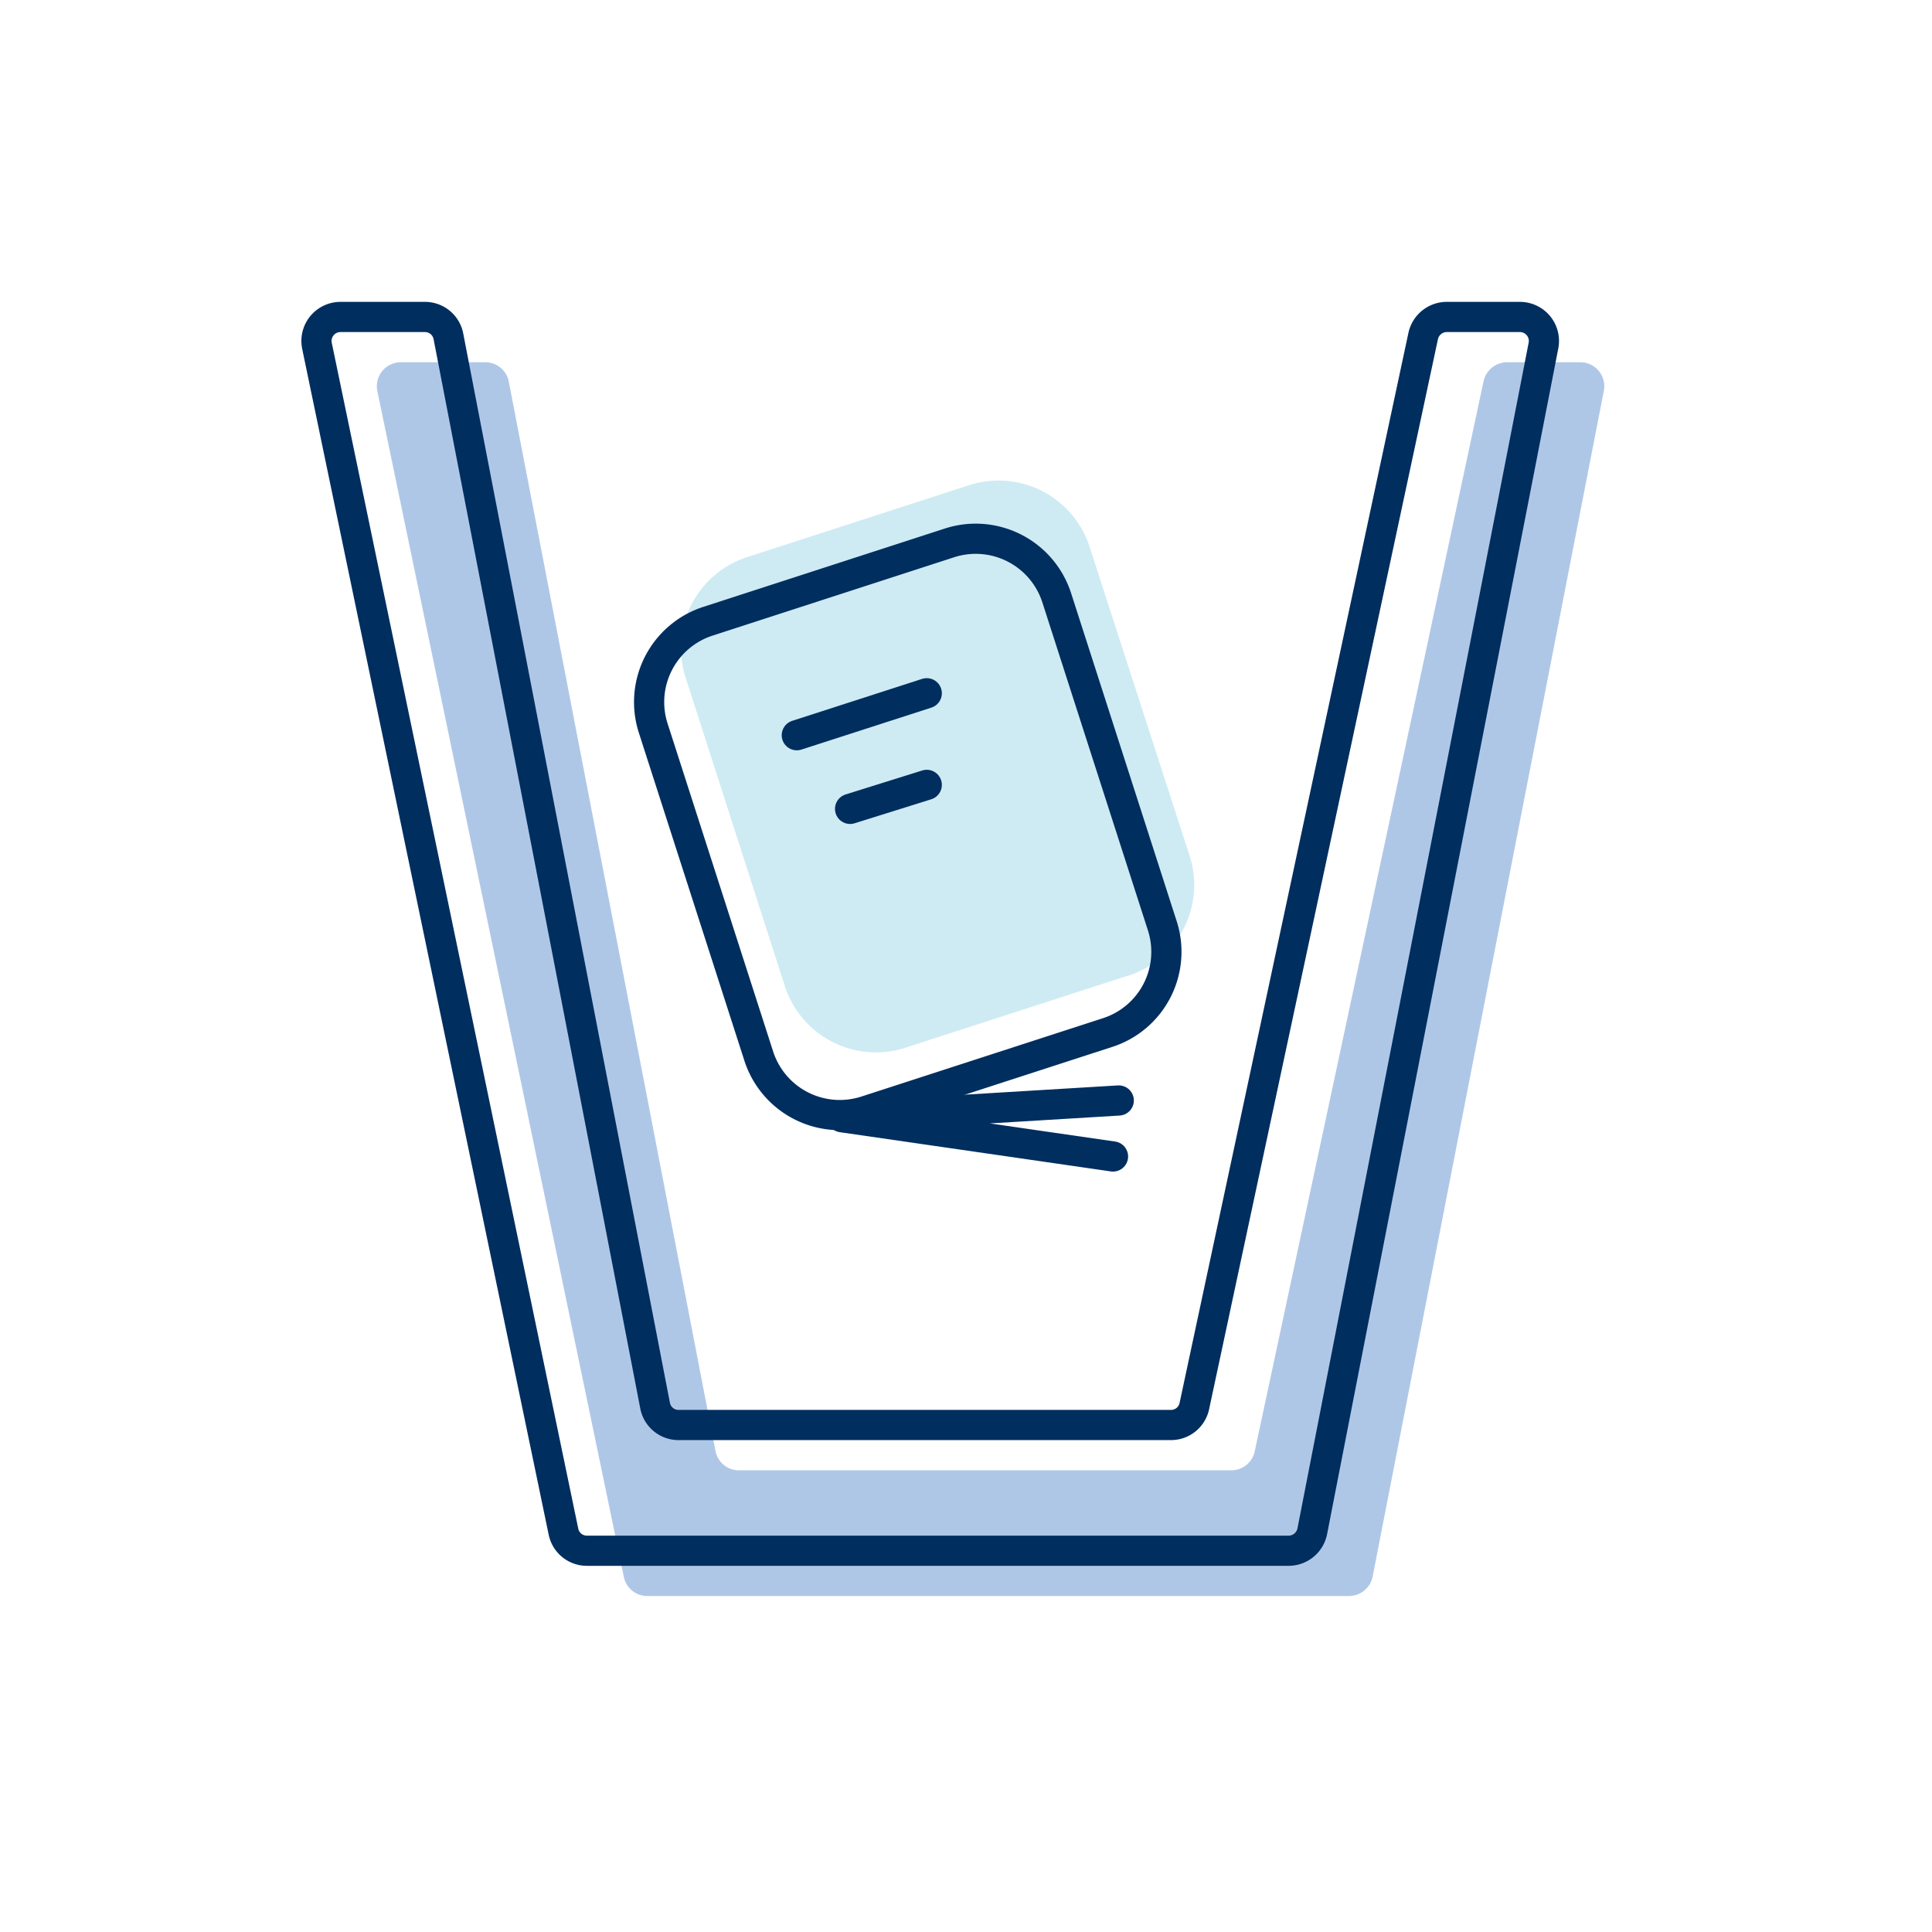 <svg id="recommend02" xmlns="http://www.w3.org/2000/svg" viewBox="0 0 128 128" width="128" height="128"><defs><style>.cls-1{fill:#fff;}.cls-2{fill:#ceebf3;}.cls-2,.cls-3{fill-rule:evenodd;}.cls-3{fill:#afc7e7;}.cls-4,.cls-5{fill:none;stroke:#002e5f;stroke-linecap:round;stroke-width:2px;}.cls-4{stroke-linejoin:round;}</style></defs><title>recommend02</title><g id="recommend"><g id="Reason"><g id="Group-3"><rect id="Rectangle" class="cls-1" width="128" height="128"/><g id="Group-15"><path id="Fill-1" class="cls-2" d="M74.7,64.65,60,69.41a6.34,6.34,0,0,1-8-4.07L45.43,44.91a6.33,6.33,0,0,1,4.07-8l14.69-4.76a6.34,6.34,0,0,1,8,4.08l6.61,20.42a6.32,6.32,0,0,1-4.07,8"/><path id="Fill-3" class="cls-3" d="M26.59,24h5.56a1.58,1.58,0,0,1,1.56,1.29L47.4,96.12A1.58,1.58,0,0,0,49,97.41H81.58a1.58,1.58,0,0,0,1.55-1.26L98.29,25.26A1.6,1.6,0,0,1,99.85,24h4.85a1.59,1.59,0,0,1,1.56,1.89L90.94,104.46a1.6,1.6,0,0,1-1.56,1.28H42.88a1.58,1.58,0,0,1-1.55-1.27L25,25.91A1.59,1.59,0,0,1,26.59,24"/><polyline id="Stroke-5" class="cls-4" points="74.12 72.91 55.78 74.02 73.74 76.62"/><path id="Stroke-7" class="cls-5" d="M22.59,21h5.56a1.58,1.58,0,0,1,1.56,1.29L43.4,93.12A1.58,1.58,0,0,0,45,94.41H77.58a1.58,1.58,0,0,0,1.55-1.26L94.29,22.26A1.6,1.6,0,0,1,95.85,21h4.85a1.59,1.59,0,0,1,1.56,1.89L86.94,101.46a1.6,1.6,0,0,1-1.56,1.28H38.88a1.58,1.58,0,0,1-1.55-1.27L21,22.91A1.59,1.59,0,0,1,22.59,21Z"/><path id="Stroke-9" class="cls-5" d="M73.38,68.41l-16,5.19A5.64,5.64,0,0,1,50.28,70l-7-21.75a5.63,5.63,0,0,1,3.62-7.09l16-5.19A5.64,5.64,0,0,1,70,39.57l7,21.75A5.62,5.62,0,0,1,73.38,68.41Z"/><path id="Stroke-11" class="cls-5" d="M52.79,48.71l8.61-2.78"/><path id="Stroke-13" class="cls-5" d="M56.32,53.59,61.4,52"/></g></g></g></g></svg>